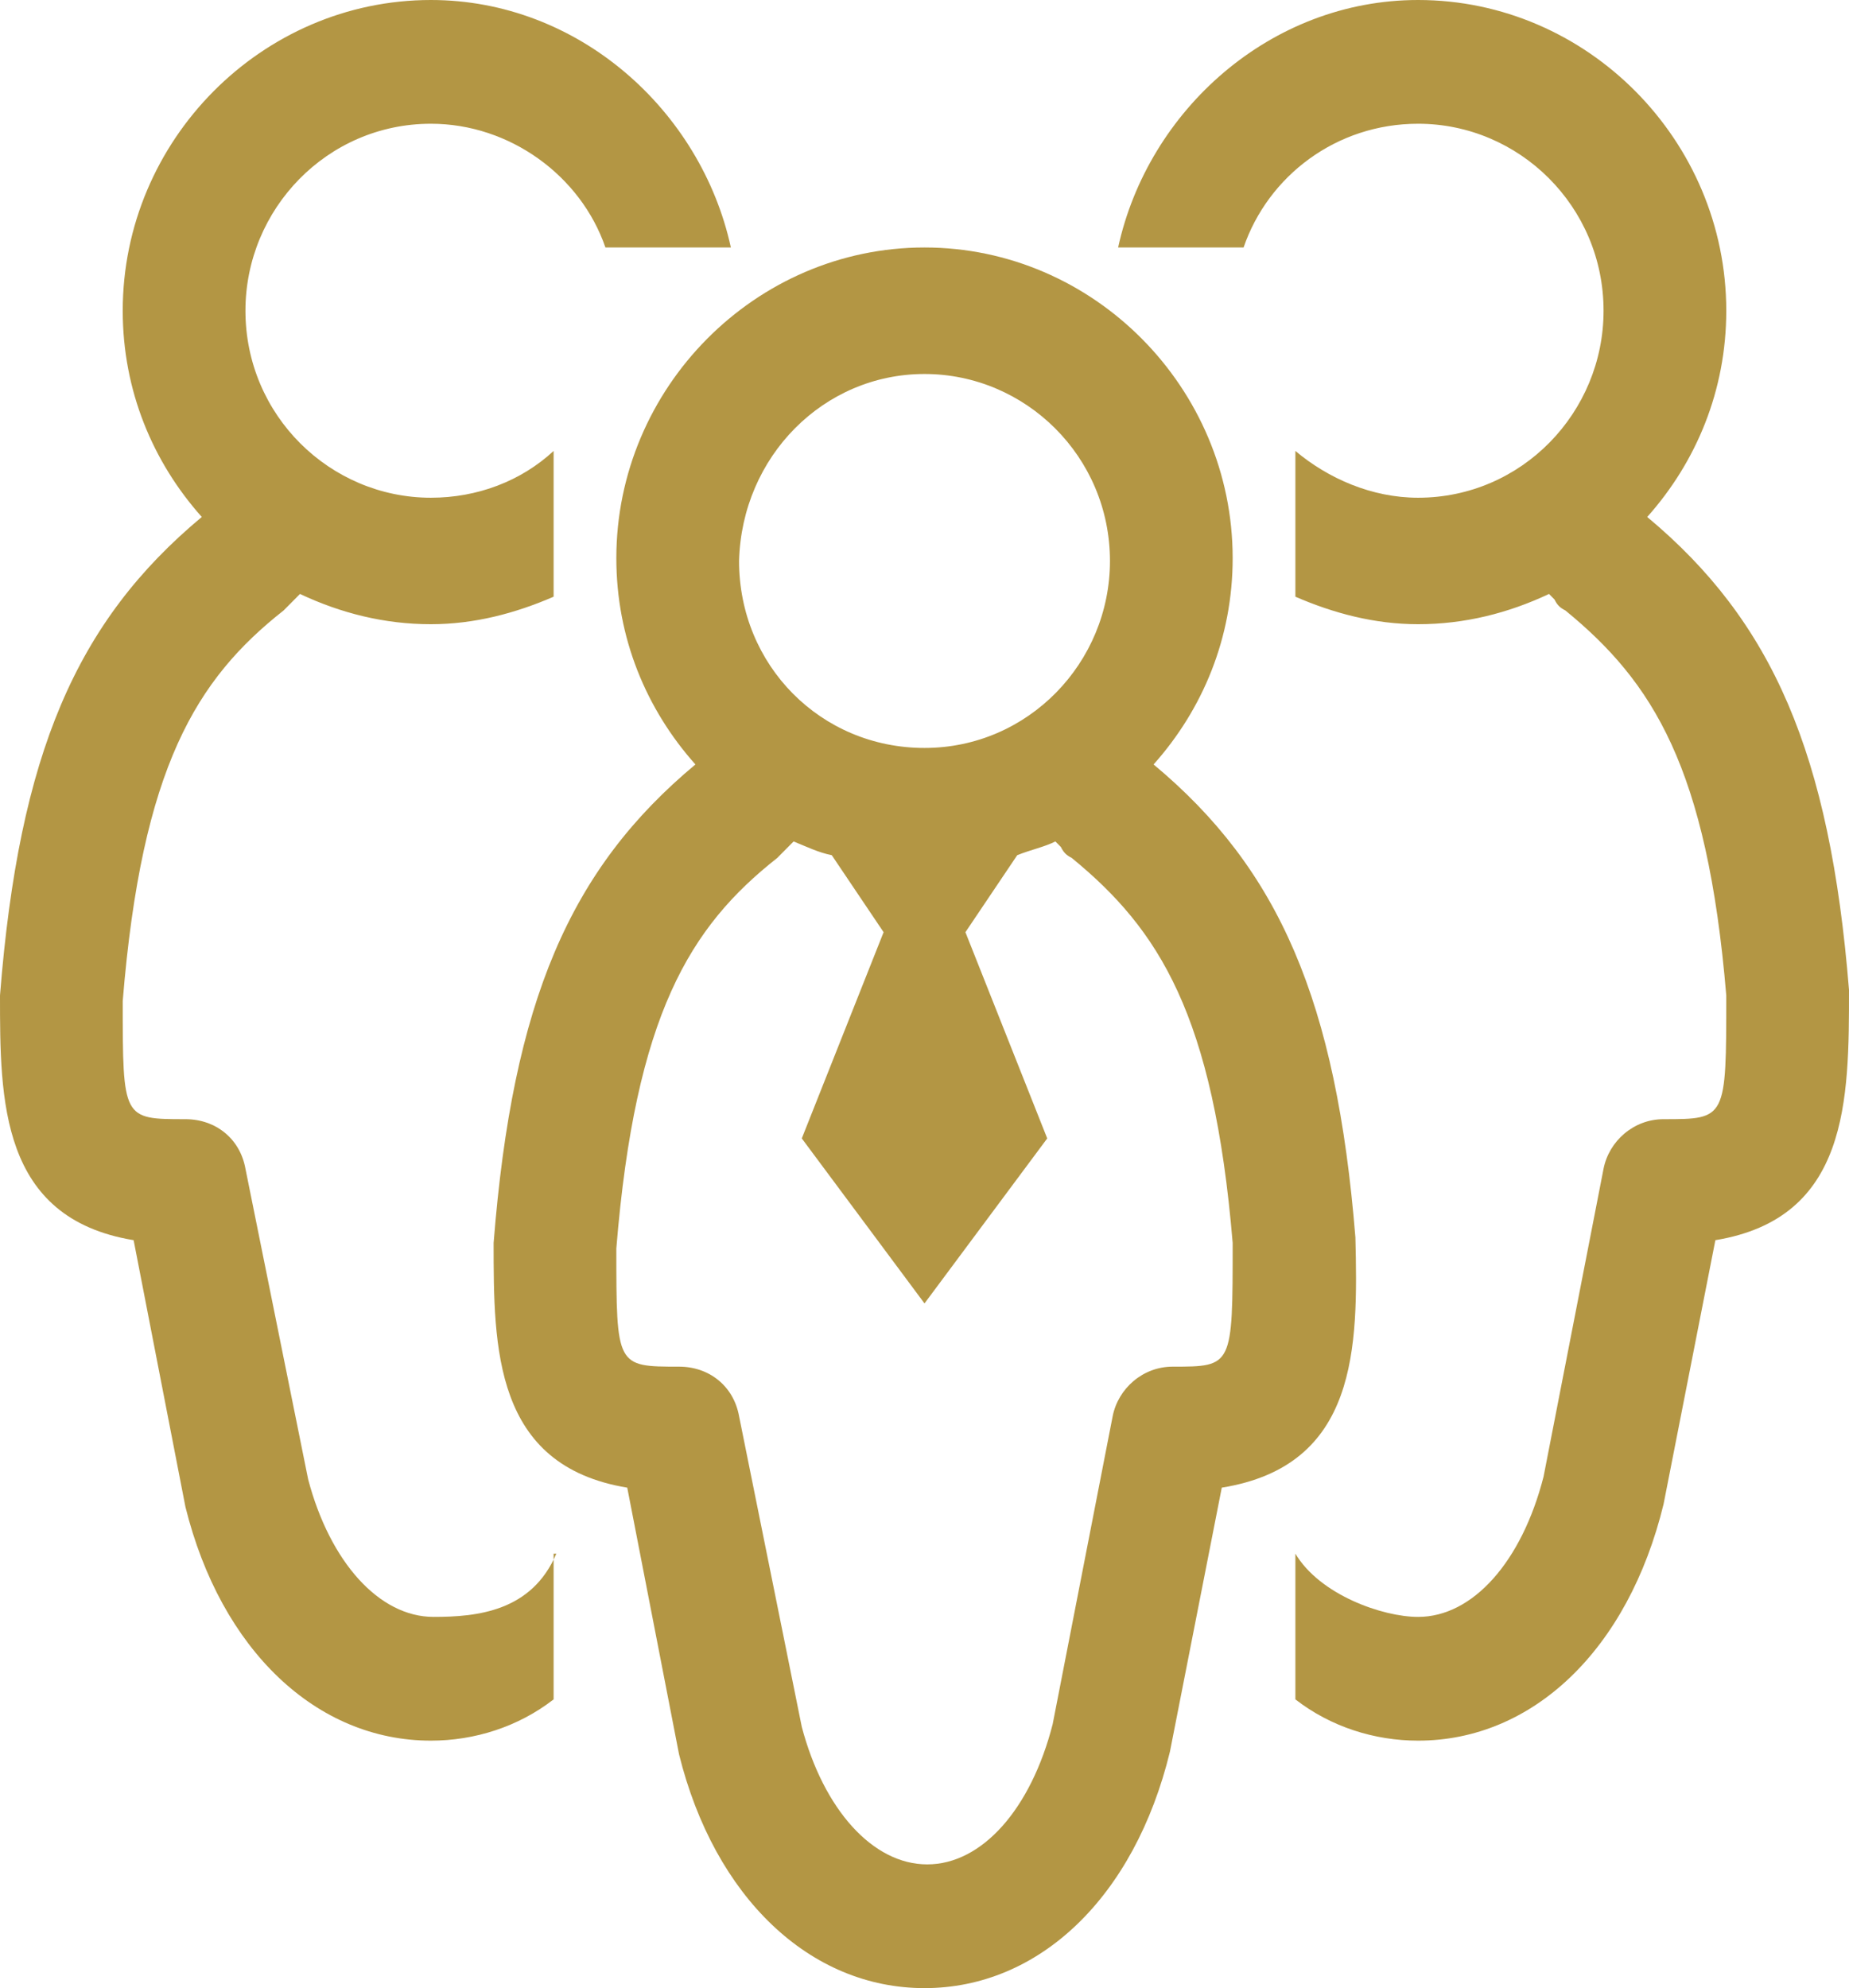 <svg width="93" height="100" viewBox="0 0 93 100" fill="none" xmlns="http://www.w3.org/2000/svg">
<path d="M27.982 78.147C26.748 81.051 24.004 81.328 21.81 81.328C19.066 81.328 16.597 78.562 15.5 74.412L12.345 58.783C12.071 57.261 10.836 56.293 9.327 56.293C6.173 56.293 6.173 56.293 6.173 50.346C7.133 38.589 9.876 34.163 14.265 30.705C14.403 30.567 14.677 30.291 14.814 30.152C14.951 30.014 14.951 30.014 15.088 29.875C17.146 30.844 19.341 31.397 21.673 31.397C23.867 31.397 25.925 30.844 27.845 30.014V22.683C26.199 24.205 24.004 25.035 21.673 25.035C16.597 25.035 12.345 20.885 12.345 15.629C12.345 10.512 16.46 6.224 21.673 6.224C25.65 6.224 29.217 8.852 30.451 12.448H36.761C35.252 5.532 29.08 0 21.673 0C13.168 0 6.173 7.054 6.173 15.629C6.173 19.64 7.681 23.236 10.15 26.003C3.841 31.259 0.96 37.898 0 50.069C0 55.325 -3.27034e-06 61.273 6.721 62.379L9.327 75.795C11.111 82.988 15.912 87.552 21.673 87.552C23.867 87.552 26.062 86.86 27.845 85.477V78.147H27.982Z" fill="#B39644"/>
<path d="M65.155 85.477C66.938 86.86 69.133 87.552 71.327 87.552C77.088 87.552 81.889 82.988 83.673 75.657L86.279 62.379C93 61.273 93 55.325 93 49.792C92.04 37.898 89.159 31.259 82.85 26.003C85.319 23.236 86.827 19.64 86.827 15.629C86.827 7.054 79.832 0 71.327 0C63.92 0 57.748 5.532 56.239 12.448H62.549C63.783 8.852 67.212 6.224 71.327 6.224C76.403 6.224 80.655 10.373 80.655 15.629C80.655 20.747 76.54 25.035 71.327 25.035C68.996 25.035 66.801 24.066 65.155 22.683V30.014C67.075 30.844 69.133 31.397 71.327 31.397C73.659 31.397 75.854 30.844 77.912 29.875C78.049 30.014 78.049 30.014 78.186 30.152C78.323 30.429 78.46 30.567 78.734 30.705C83.124 34.301 85.867 38.589 86.827 50.069C86.827 56.293 86.827 56.293 83.673 56.293C82.164 56.293 80.929 57.4 80.655 58.783L77.637 74.274C76.54 78.562 74.071 81.328 71.327 81.328C69.544 81.328 66.389 80.221 65.155 78.147V85.477Z" fill="#B39644"/>
<path d="M68.173 62.241C67.213 50.346 64.332 43.707 58.022 38.451C60.491 35.685 62 32.089 62 28.077C62 19.502 55.005 12.448 46.5 12.448C37.996 12.448 31 19.502 31 28.077C31 32.089 32.509 35.685 34.978 38.451C28.668 43.707 25.788 50.346 24.828 62.517C24.828 67.773 24.828 73.721 31.549 74.827L34.155 88.243C35.938 95.436 40.739 100 46.5 100C52.261 100 57.062 95.436 58.845 88.105L61.452 74.827C68.31 73.721 68.31 67.773 68.173 62.241ZM46.5 18.811C51.575 18.811 55.828 22.96 55.828 28.216C55.828 33.333 51.712 37.621 46.5 37.621C41.288 37.621 37.173 33.472 37.173 28.216C37.31 22.96 41.425 18.811 46.5 18.811ZM58.982 68.741C57.474 68.741 56.239 69.848 55.965 71.231L52.947 86.722C51.85 91.01 49.381 93.776 46.637 93.776C43.894 93.776 41.425 91.01 40.328 86.86L37.173 71.231C36.898 69.71 35.664 68.741 34.155 68.741C31 68.741 31 68.741 31 62.794C31.96 51.037 34.704 46.611 39.093 43.154C39.23 43.015 39.505 42.739 39.642 42.6C39.779 42.462 39.779 42.462 39.916 42.324C40.602 42.6 41.151 42.877 41.836 43.015L44.443 46.888L40.328 57.261L46.5 65.56L52.673 57.261L48.558 46.888L51.164 43.015C51.85 42.739 52.535 42.6 53.084 42.324C53.221 42.462 53.221 42.462 53.358 42.6C53.496 42.877 53.633 43.015 53.907 43.154C58.297 46.75 61.04 51.037 62 62.517C62 68.741 62 68.741 58.982 68.741Z" fill="#B39644"/>
</svg>
